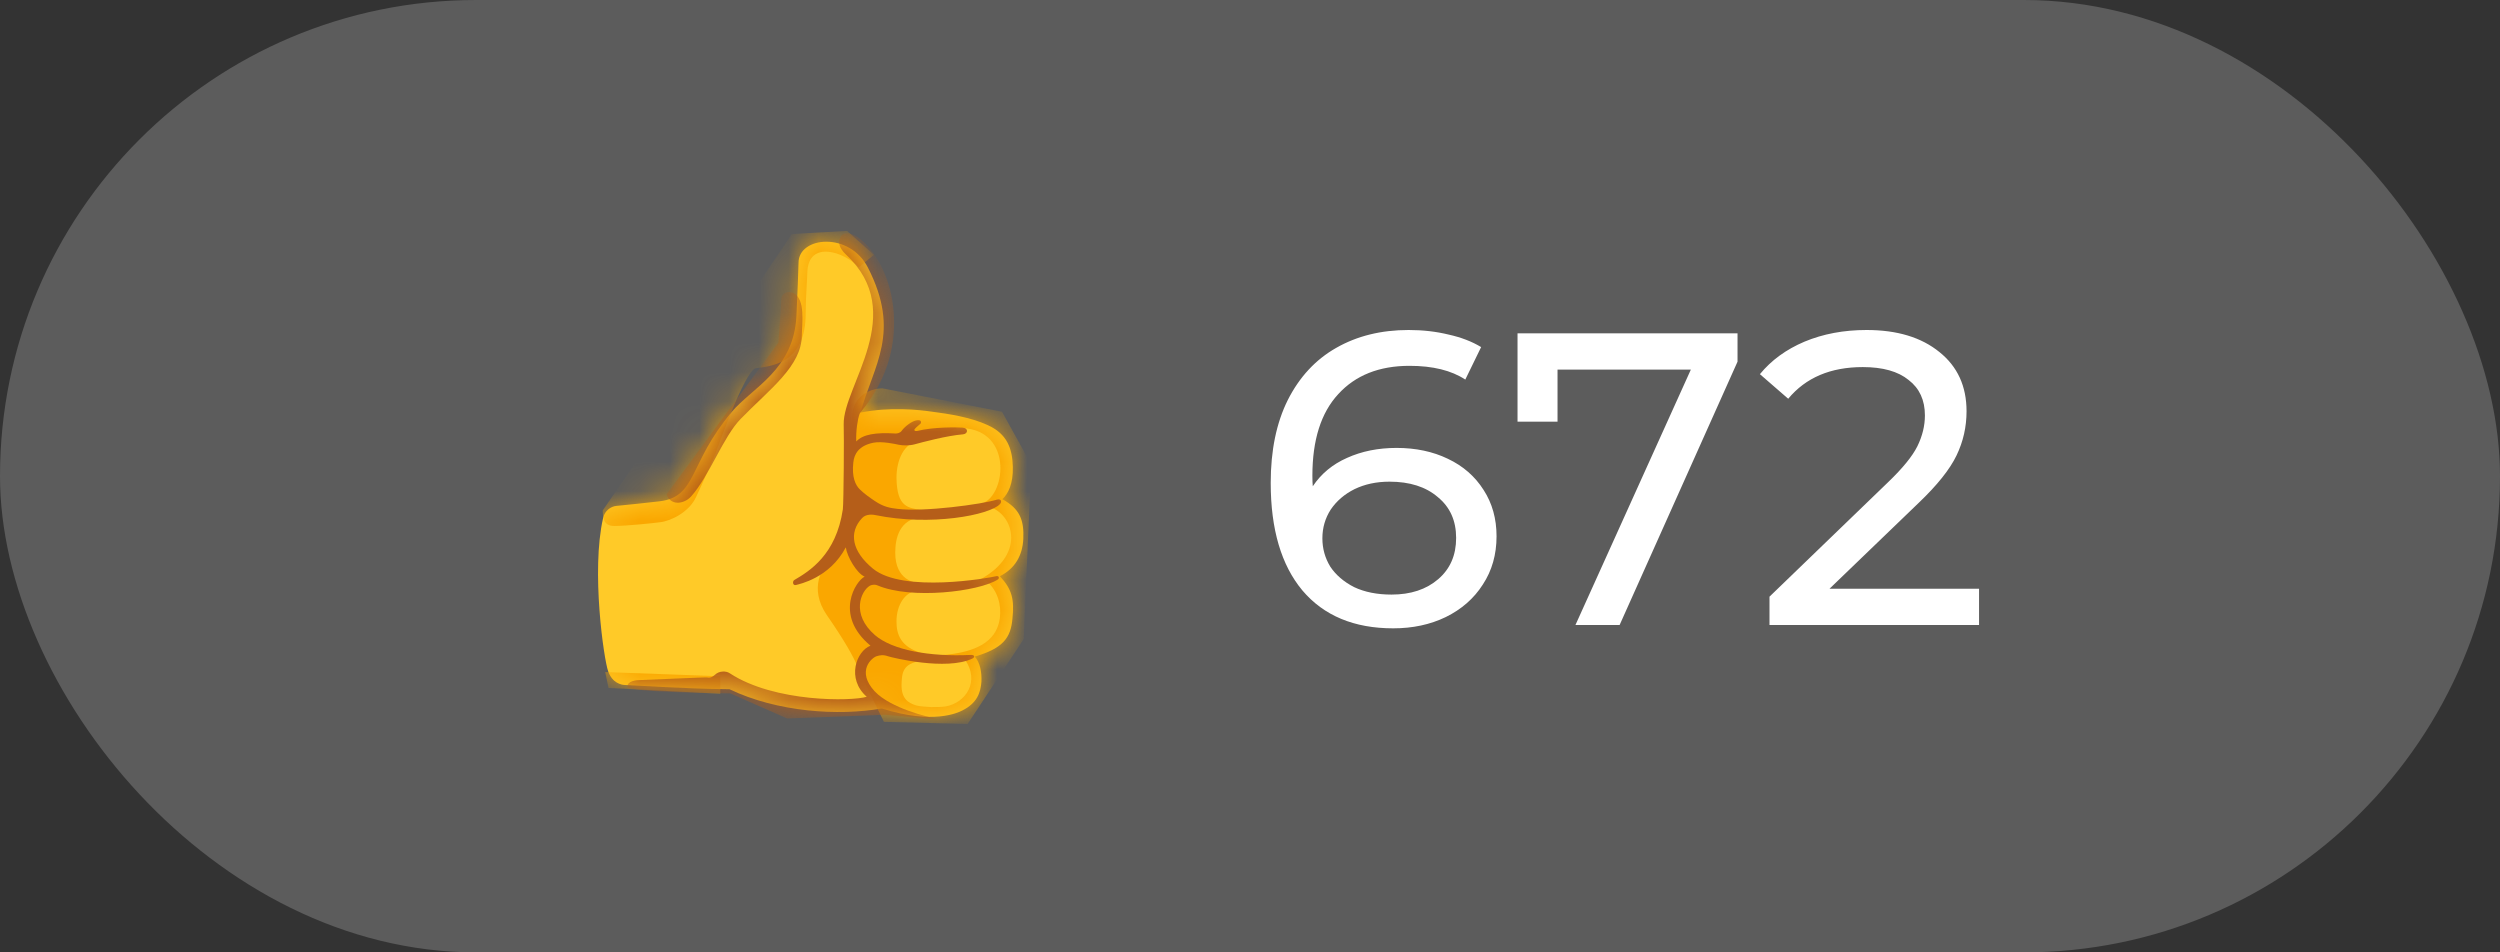 <?xml version="1.0" encoding="UTF-8"?> <svg xmlns="http://www.w3.org/2000/svg" width="84" height="32" viewBox="0 0 84 32" fill="none"><rect x="0" y="0" width="84" height="32" fill="#333333" stroke="none"/><rect width="84" height="32" rx="16" fill="white" fill-opacity="0.2"></rect><path d="M28.912 13.863C29.897 13.666 30.853 13.764 31.331 13.835C31.865 13.905 32.611 14.017 33.187 14.284C33.848 14.58 34.017 15.086 34.031 15.691C34.045 16.253 33.876 16.591 33.679 16.773C34.27 17.097 34.411 17.477 34.383 18.11C34.354 18.672 34.101 19.108 33.595 19.361C34.003 19.797 34.087 20.134 34.017 20.795C33.961 21.414 33.722 21.78 32.751 22.061C32.934 22.258 32.99 22.595 32.976 22.905C32.948 23.27 32.836 23.622 32.329 23.875C32.189 23.945 31.359 24.353 29.629 23.805C28.167 24.058 26.128 23.931 24.511 23.158C22.978 23.144 21.164 23.017 21.023 23.017C20.868 23.017 20.573 22.947 20.433 22.553C20.292 22.16 19.856 19.192 20.264 17.406C20.32 17.153 20.531 17.013 20.714 16.998C20.897 16.985 21.923 16.872 22.162 16.844C23.428 16.689 23.118 15.592 24.581 13.848C25.27 13.019 26.676 12.442 26.761 10.6C26.789 9.981 26.831 8.969 26.831 8.828C26.831 7.942 28.547 7.774 29.165 8.997C30.276 11.177 29.362 12.245 28.912 13.863Z" fill="#FFCA28"></path><mask id="mask0_7008_1148" style="mask-type:luminance" maskUnits="userSpaceOnUse" x="20" y="8" width="15" height="17"><path d="M28.912 13.863C29.897 13.666 30.853 13.764 31.331 13.835C31.865 13.905 32.611 14.017 33.187 14.284C33.848 14.58 34.017 15.086 34.031 15.691C34.045 16.253 33.876 16.591 33.679 16.773C34.27 17.097 34.411 17.477 34.383 18.11C34.354 18.672 34.101 19.108 33.595 19.361C34.003 19.797 34.087 20.134 34.017 20.795C33.961 21.414 33.722 21.78 32.751 22.061C32.934 22.258 32.99 22.595 32.976 22.905C32.948 23.27 32.836 23.622 32.329 23.875C32.189 23.945 31.359 24.353 29.629 23.805C28.167 24.058 26.128 23.931 24.511 23.158C22.978 23.144 21.164 23.017 21.023 23.017C20.868 23.017 20.573 22.947 20.433 22.553C20.292 22.16 19.856 19.192 20.264 17.406C20.32 17.153 20.531 17.013 20.714 16.998C20.897 16.985 21.923 16.872 22.162 16.844C23.428 16.689 23.118 15.592 24.581 13.848C25.27 13.019 26.676 12.442 26.761 10.6C26.789 9.981 26.831 8.969 26.831 8.828C26.831 7.942 28.547 7.774 29.165 8.997C30.276 11.177 29.362 12.245 28.912 13.863" fill="white"></path></mask><g mask="url(#mask0_7008_1148)"><path d="M20.25 17.153C20.264 17.364 20.25 17.673 20.644 17.673C21.038 17.673 21.98 17.575 22.177 17.547C22.556 17.505 23.161 17.195 23.386 16.703C23.583 16.295 24.047 15.226 24.047 15.226C24.047 15.226 25.031 12.414 25.397 12.372C25.973 12.302 27.07 12.175 27.07 10.544C27.07 10.037 27.127 9.278 27.127 9.137C27.169 8.055 28.378 8.462 28.856 8.983L29.363 8.561L28.462 7.759C28.462 7.759 26.578 7.858 26.592 7.872C26.634 7.886 20.25 17.153 20.25 17.153ZM20.334 22.581L24.202 22.722V23.312L20.447 23.116L20.334 22.581ZM33.666 13.834L34.65 15.606L34.397 21.47L32.513 24.325L29.7 24.255C29.7 24.255 28.913 22.666 28.8 22.37C28.688 22.089 28.378 21.526 27.773 20.655C27.183 19.783 27.591 19.023 27.998 18.728C28.238 18.559 28.434 17.997 28.462 17.659C28.491 17.322 28.603 14.748 28.631 13.989C28.659 13.23 29.348 13.047 29.644 13.047L33.666 13.834ZM30.881 14.819C30.375 14.875 30.122 15.451 30.122 16.056C30.136 17.069 30.53 17.055 30.952 17.139C31.064 17.167 31.12 17.35 30.952 17.378C30.22 17.448 30.08 18.081 30.08 18.573C30.08 19.502 30.755 19.586 30.867 19.586C31.05 19.6 31.106 19.825 30.867 19.839C30.403 19.867 30.122 20.331 30.122 20.88C30.122 21.302 30.248 21.737 30.98 21.948C31.064 21.977 31.191 22.173 30.952 22.201C30.319 22.3 30.305 22.609 30.291 23.017C30.291 23.481 30.516 23.622 30.797 23.706C31.036 23.762 31.514 23.776 31.781 23.734C32.428 23.622 32.962 22.905 32.4 22.131H31.5C31.416 22.131 31.416 22.019 31.528 22.019C33.061 21.934 33.511 21.386 33.595 20.767C33.652 20.317 33.525 19.853 33.145 19.515C33.089 19.459 33.005 19.487 32.906 19.487C34.594 18.573 33.975 17.153 33.159 17.012C33.005 16.984 32.864 16.97 33.005 16.914C33.834 16.619 34.045 14.312 32.161 14.383C32.189 14.383 31.289 14.777 30.881 14.819Z" fill="#FAA700"></path></g><mask id="mask1_7008_1148" style="mask-type:luminance" maskUnits="userSpaceOnUse" x="20" y="8" width="15" height="17"><path d="M28.912 13.863C29.897 13.666 30.853 13.764 31.331 13.835C31.865 13.905 32.611 14.017 33.187 14.284C33.848 14.58 34.017 15.086 34.031 15.691C34.045 16.253 33.876 16.591 33.679 16.773C34.27 17.097 34.411 17.477 34.383 18.11C34.354 18.672 34.101 19.108 33.595 19.361C34.003 19.797 34.087 20.134 34.017 20.795C33.961 21.414 33.722 21.78 32.751 22.061C32.934 22.258 32.99 22.595 32.976 22.905C32.948 23.27 32.836 23.622 32.329 23.875C32.189 23.945 31.359 24.353 29.629 23.805C28.167 24.058 26.128 23.931 24.511 23.158C22.978 23.144 21.164 23.017 21.023 23.017C20.868 23.017 20.573 22.947 20.433 22.553C20.292 22.16 19.856 19.192 20.264 17.406C20.32 17.153 20.531 17.013 20.714 16.998C20.897 16.985 21.923 16.872 22.162 16.844C23.428 16.689 23.118 15.592 24.581 13.848C25.27 13.019 26.676 12.442 26.761 10.6C26.789 9.981 26.831 8.969 26.831 8.828C26.831 7.942 28.547 7.774 29.165 8.997C30.276 11.177 29.362 12.245 28.912 13.863" fill="white"></path></mask><g mask="url(#mask1_7008_1148)"><path d="M22.398 16.605C22.511 16.985 22.961 16.957 23.214 16.689C23.833 16 24.297 14.679 24.887 14.074C25.858 13.075 26.941 12.302 26.941 11.261C26.941 10.924 27.081 10.024 26.645 9.841C26.42 9.743 26.252 9.911 26.252 10.038C26.252 10.179 26.153 11.514 26.153 11.514L22.398 16.605Z" fill="#B55E19"></path><path d="M28.222 7.999C28.166 8.153 28.194 8.336 28.419 8.547C30.542 10.516 28.32 12.977 28.348 14.256C28.363 14.608 28.348 16.872 28.32 17.111C28.095 18.644 27.195 19.192 26.689 19.488C26.619 19.53 26.633 19.685 26.745 19.656C26.844 19.628 27.87 19.431 28.419 18.391C28.461 18.7 28.784 19.263 29.052 19.375C28.77 19.502 27.997 20.655 29.248 21.695C28.77 21.878 28.433 22.806 29.122 23.411C28.63 23.566 26.028 23.608 24.523 22.624C24.383 22.525 24.144 22.553 24.031 22.666C23.905 22.778 23.834 22.778 23.764 22.764C23.694 22.75 21.669 22.849 21.528 22.849C21.387 22.849 21.078 22.877 21.078 23.074C21.078 23.27 24.538 23.299 24.538 23.299L26.45 24.142L29.727 24.016C29.727 24.016 31.681 24.199 31.428 24.142C31.175 24.086 29.938 23.805 29.389 23.228C28.756 22.539 29.305 22.089 29.459 22.047C29.558 22.019 29.67 21.991 29.825 22.047C29.994 22.103 31.794 22.539 32.666 22.131C32.778 22.075 32.736 22.005 32.638 22.005C31.203 22.075 29.98 21.836 29.403 21.344C28.573 20.627 28.939 19.853 29.22 19.685C29.319 19.628 29.431 19.642 29.488 19.671C30.613 20.149 32.877 19.881 33.523 19.474C33.594 19.431 33.566 19.333 33.467 19.361C33.256 19.417 30.345 19.938 29.333 19.108C28.63 18.531 28.503 17.899 28.967 17.406C29.108 17.252 29.361 17.294 29.417 17.308C31.273 17.688 33.242 17.308 33.594 16.942C33.678 16.858 33.636 16.745 33.495 16.788C33.003 16.942 31.034 17.21 30.148 17.097C29.923 17.069 29.698 17.041 29.389 16.83C29.22 16.717 29.023 16.577 28.883 16.436C28.742 16.296 28.616 16.028 28.672 15.536C28.7 15.255 28.855 14.974 29.347 14.875C29.628 14.819 30.078 14.917 30.205 14.945C30.331 14.974 30.57 14.974 30.725 14.931C30.978 14.861 31.822 14.636 32.356 14.594C32.525 14.58 32.553 14.383 32.342 14.369C32.145 14.355 31.386 14.341 30.809 14.481C30.739 14.495 30.697 14.453 30.739 14.411C30.781 14.355 30.894 14.271 30.922 14.242C30.964 14.214 30.978 14.074 30.767 14.13C30.641 14.158 30.416 14.313 30.303 14.467C30.247 14.552 30.148 14.566 30.092 14.566C29.417 14.524 28.995 14.594 28.77 14.833C28.756 14.481 28.812 14.102 28.883 13.905C28.925 13.778 30.134 12.639 30.036 10.614C29.938 8.533 28.461 7.394 28.222 7.999Z" fill="#B55E19"></path></g><path d="M46.924 15.05C47.568 15.05 48.142 15.171 48.646 15.414C49.16 15.657 49.561 16.007 49.85 16.464C50.14 16.912 50.284 17.43 50.284 18.018C50.284 18.634 50.13 19.175 49.822 19.642C49.524 20.109 49.108 20.473 48.576 20.734C48.054 20.986 47.466 21.112 46.812 21.112C45.496 21.112 44.479 20.687 43.76 19.838C43.051 18.989 42.696 17.785 42.696 16.226C42.696 15.134 42.888 14.205 43.27 13.44C43.662 12.665 44.204 12.082 44.894 11.69C45.594 11.289 46.406 11.088 47.33 11.088C47.806 11.088 48.254 11.139 48.674 11.242C49.094 11.335 49.458 11.475 49.766 11.662L49.234 12.754C48.768 12.446 48.142 12.292 47.358 12.292C46.341 12.292 45.543 12.609 44.964 13.244C44.386 13.869 44.096 14.784 44.096 15.988C44.096 16.137 44.101 16.254 44.11 16.338C44.39 15.918 44.773 15.601 45.258 15.386C45.753 15.162 46.308 15.05 46.924 15.05ZM46.756 19.978C47.4 19.978 47.923 19.805 48.324 19.46C48.726 19.115 48.926 18.653 48.926 18.074C48.926 17.495 48.721 17.038 48.31 16.702C47.909 16.357 47.368 16.184 46.686 16.184C46.248 16.184 45.856 16.268 45.51 16.436C45.174 16.604 44.908 16.833 44.712 17.122C44.526 17.411 44.432 17.733 44.432 18.088C44.432 18.433 44.521 18.751 44.698 19.04C44.885 19.32 45.151 19.549 45.496 19.726C45.851 19.894 46.271 19.978 46.756 19.978ZM58.381 11.2V12.152L54.419 21H52.935L56.813 12.418H52.333V14.168H50.989V11.2H58.381ZM66.496 19.782V21H59.455V20.048L63.444 16.198C63.93 15.731 64.257 15.33 64.424 14.994C64.593 14.649 64.677 14.303 64.677 13.958C64.677 13.445 64.495 13.048 64.13 12.768C63.776 12.479 63.263 12.334 62.59 12.334C61.508 12.334 60.672 12.689 60.084 13.398L59.133 12.572C59.515 12.105 60.014 11.741 60.63 11.48C61.256 11.219 61.951 11.088 62.717 11.088C63.743 11.088 64.56 11.335 65.166 11.83C65.773 12.315 66.076 12.978 66.076 13.818C66.076 14.341 65.965 14.835 65.74 15.302C65.516 15.769 65.092 16.301 64.466 16.898L61.471 19.782H66.496Z" fill="white"></path></svg> 
